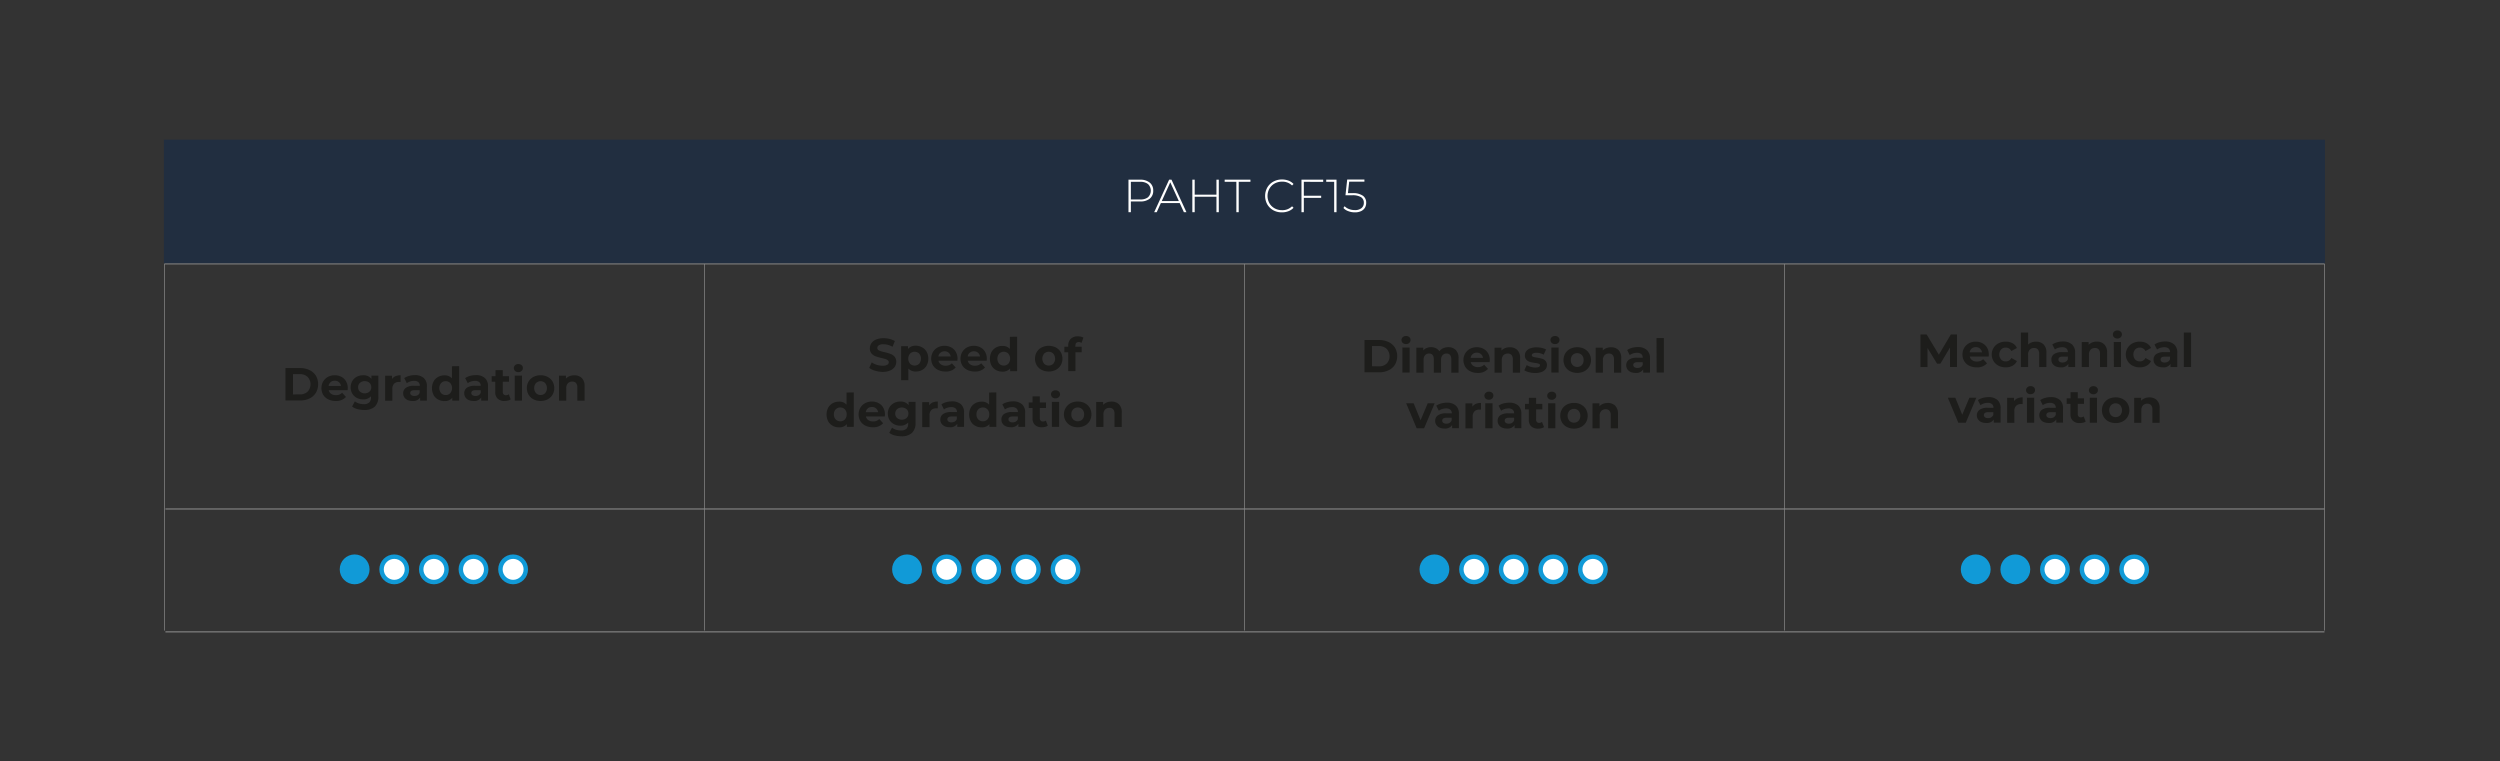 <?xml version="1.0"?><svg id="Capa_1" data-name="Capa 1" xmlns="http://www.w3.org/2000/svg" width="900" height="274" viewBox="0 0 900 274"><rect x="0" y="0" width="900" height="274" fill="#333333" stroke="none"/><defs><style>.cls-1,.cls-2{fill:#1d1d1b;}.cls-1,.cls-3{stroke:#868686;}.cls-1,.cls-3,.cls-4,.cls-5{stroke-miterlimit:10;}.cls-1{stroke-width:0.4px;}.cls-3{fill:none;stroke-width:0.26px;}.cls-4{fill:#119ad7;}.cls-4,.cls-5{stroke:#119ad7;stroke-width:1.6px;}.cls-5,.cls-7{fill:#fff;}.cls-6{fill:#212e40;}</style></defs><title>Corrosion Test</title><line class="cls-1" x1="59.55" y1="227.47" x2="836.81" y2="227.47"/><line class="cls-1" x1="59.19" y1="94.99" x2="836.81" y2="94.99"/><line class="cls-1" x1="59.55" y1="183.23" x2="836.81" y2="183.23"/><path class="cls-2" d="M102.76,132.51h5.32a7.48,7.48,0,0,1,3.36.73,5.47,5.47,0,0,1,2.28,2,6.24,6.24,0,0,1,0,6.15,5.47,5.47,0,0,1-2.28,2.05,7.48,7.48,0,0,1-3.36.73h-5.32Zm5.18,9.48a3.94,3.94,0,0,0,2.8-1,3.87,3.87,0,0,0,0-5.3,3.9,3.9,0,0,0-2.8-1h-2.47V142Z"/><path class="cls-2" d="M125.14,140.46h-6.8a2.13,2.13,0,0,0,.87,1.32,2.92,2.92,0,0,0,1.71.48,3.43,3.43,0,0,0,1.24-.21,3,3,0,0,0,1-.66l1.39,1.51a4.66,4.66,0,0,1-3.71,1.45,5.92,5.92,0,0,1-2.69-.59,4.39,4.39,0,0,1-1.81-1.65,4.86,4.86,0,0,1,0-4.77,4.43,4.43,0,0,1,1.72-1.66,5.13,5.13,0,0,1,2.45-.59,5,5,0,0,1,2.39.57,4.06,4.06,0,0,1,1.68,1.63,4.83,4.83,0,0,1,.62,2.46S125.18,140,125.14,140.46Zm-6.1-2.9a2.15,2.15,0,0,0-.73,1.37h4.43a2.15,2.15,0,0,0-2.21-1.87A2.27,2.27,0,0,0,119,137.56Z"/><path class="cls-2" d="M136.21,135.22v7.49a4.84,4.84,0,0,1-1.28,3.68,5.35,5.35,0,0,1-3.77,1.2,9.45,9.45,0,0,1-2.47-.31,5.55,5.55,0,0,1-1.94-.92l1-1.88a4.21,4.21,0,0,0,1.43.75,5.84,5.84,0,0,0,1.74.27,2.8,2.8,0,0,0,2-.61,2.41,2.41,0,0,0,.64-1.84v-.39a3.63,3.63,0,0,1-2.84,1.12,4.77,4.77,0,0,1-2.26-.54,4.07,4.07,0,0,1-1.63-1.53,4.61,4.61,0,0,1,0-4.55,4.07,4.07,0,0,1,1.63-1.53,4.77,4.77,0,0,1,2.26-.54,3.57,3.57,0,0,1,3,1.29v-1.16ZM133,141a2.06,2.06,0,0,0,.66-1.59,2.08,2.08,0,0,0-.66-1.6,2.67,2.67,0,0,0-3.4,0,2.06,2.06,0,0,0-.67,1.6,2,2,0,0,0,.67,1.59,2.67,2.67,0,0,0,3.4,0Z"/><path class="cls-2" d="M142.39,135.42a4.74,4.74,0,0,1,1.83-.33v2.41c-.29,0-.48,0-.58,0a2.38,2.38,0,0,0-1.76.63,2.54,2.54,0,0,0-.63,1.88v4.25h-2.61v-9h2.49v1.19A2.9,2.9,0,0,1,142.39,135.42Z"/><path class="cls-2" d="M152.56,136.08a3.81,3.81,0,0,1,1.12,3v5.14h-2.44V143.1a2.91,2.91,0,0,1-2.74,1.25,4.35,4.35,0,0,1-1.8-.35,2.72,2.72,0,0,1-1.16-1,2.49,2.49,0,0,1-.4-1.4,2.36,2.36,0,0,1,1-2,4.77,4.77,0,0,1,2.91-.72h2.08a1.69,1.69,0,0,0-.52-1.31,2.29,2.29,0,0,0-1.56-.46,4.53,4.53,0,0,0-1.41.23,3.65,3.65,0,0,0-1.18.61l-.93-1.83a5.71,5.71,0,0,1,1.76-.8,7.84,7.84,0,0,1,2.11-.28A4.67,4.67,0,0,1,152.56,136.08Zm-2.22,6.21a1.72,1.72,0,0,0,.74-.91v-.92h-1.79c-1.07,0-1.61.35-1.61,1a.92.92,0,0,0,.4.79,1.72,1.72,0,0,0,1.07.29A2.31,2.31,0,0,0,150.34,142.29Z"/><path class="cls-2" d="M165.3,131.81v12.41h-2.49v-1a3.43,3.43,0,0,1-2.81,1.17,4.63,4.63,0,0,1-2.29-.57,4.07,4.07,0,0,1-1.62-1.62,5.42,5.42,0,0,1,0-4.88,4.07,4.07,0,0,1,1.62-1.62,4.63,4.63,0,0,1,2.29-.57,3.45,3.45,0,0,1,2.7,1.08v-4.36Zm-3.21,9.72a2.81,2.81,0,0,0,0-3.62,2.14,2.14,0,0,0-1.63-.68,2.19,2.19,0,0,0-1.66.68,2.85,2.85,0,0,0,0,3.62,2.19,2.19,0,0,0,1.66.68A2.14,2.14,0,0,0,162.09,141.53Z"/><path class="cls-2" d="M174.55,136.08a3.81,3.81,0,0,1,1.12,3v5.14h-2.44V143.1a2.92,2.92,0,0,1-2.74,1.25,4.35,4.35,0,0,1-1.8-.35,2.61,2.61,0,0,1-1.16-1,2.49,2.49,0,0,1-.4-1.4,2.35,2.35,0,0,1,.94-2,4.81,4.81,0,0,1,2.92-.72h2.07a1.66,1.66,0,0,0-.52-1.31,2.24,2.24,0,0,0-1.55-.46,4.53,4.53,0,0,0-1.41.23,3.55,3.55,0,0,0-1.18.61l-.94-1.83a5.82,5.82,0,0,1,1.76-.8,8,8,0,0,1,2.12-.28A4.71,4.71,0,0,1,174.55,136.08Zm-2.22,6.21a1.7,1.7,0,0,0,.73-.91v-.92h-1.79c-1.07,0-1.6.35-1.6,1a.93.93,0,0,0,.39.79,1.73,1.73,0,0,0,1.08.29A2.36,2.36,0,0,0,172.33,142.29Z"/><path class="cls-2" d="M183.83,143.78a2.77,2.77,0,0,1-1,.43,4.93,4.93,0,0,1-1.17.14,3.49,3.49,0,0,1-2.49-.82,3.15,3.15,0,0,1-.88-2.41v-3.69H177v-2h1.38v-2.19H181v2.19h2.24v2H181v3.66a1.22,1.22,0,0,0,.3.88,1.09,1.09,0,0,0,.82.31,1.64,1.64,0,0,0,1.06-.34Z"/><path class="cls-2" d="M185.43,133.55a1.42,1.42,0,0,1,0-2.07,1.65,1.65,0,0,1,1.17-.42,1.68,1.68,0,0,1,1.17.4,1.27,1.27,0,0,1,.46,1,1.39,1.39,0,0,1-.46,1.08,1.61,1.61,0,0,1-1.17.43A1.65,1.65,0,0,1,185.43,133.55Zm-.13,1.67h2.61v9H185.3Z"/><path class="cls-2" d="M192.06,143.76a4.45,4.45,0,0,1-1.76-1.65,4.78,4.78,0,0,1,0-4.78,4.45,4.45,0,0,1,1.76-1.65,5.45,5.45,0,0,1,2.55-.59,5.38,5.38,0,0,1,2.54.59,4.51,4.51,0,0,1,1.76,1.65,4.85,4.85,0,0,1,0,4.78,4.51,4.51,0,0,1-1.76,1.65,5.38,5.38,0,0,1-2.54.59A5.45,5.45,0,0,1,192.06,143.76Zm4.2-2.23a2.88,2.88,0,0,0,0-3.62,2.34,2.34,0,0,0-3.3,0,2.81,2.81,0,0,0,0,3.62,2.34,2.34,0,0,0,3.3,0Z"/><path class="cls-2" d="M209.45,136.09a4,4,0,0,1,1,3v5.15h-2.61v-4.75a2.37,2.37,0,0,0-.47-1.6,1.71,1.71,0,0,0-1.35-.52,2.06,2.06,0,0,0-1.57.61,2.47,2.47,0,0,0-.59,1.81v4.45h-2.61v-9h2.49v1.06a3.45,3.45,0,0,1,1.29-.88,4.42,4.42,0,0,1,1.69-.31A3.71,3.71,0,0,1,209.45,136.09Z"/><path class="cls-2" d="M315,133.44a6,6,0,0,1-2.08-1l.92-2a6,6,0,0,0,1.79.89,6.78,6.78,0,0,0,2.07.33,3.26,3.26,0,0,0,1.7-.34,1,1,0,0,0,.56-.91.85.85,0,0,0-.33-.69,2.57,2.57,0,0,0-.84-.45c-.34-.11-.8-.23-1.37-.36a21,21,0,0,1-2.2-.64,3.59,3.59,0,0,1-1.46-1,2.74,2.74,0,0,1-.61-1.87,3.32,3.32,0,0,1,.55-1.85,3.74,3.74,0,0,1,1.67-1.31,6.8,6.8,0,0,1,2.71-.49,8.88,8.88,0,0,1,2.19.27,6.67,6.67,0,0,1,1.88.77l-.84,2.06a6.44,6.44,0,0,0-3.24-.92,3.08,3.08,0,0,0-1.68.36,1.12,1.12,0,0,0-.55,1,1,1,0,0,0,.63.9,10.4,10.4,0,0,0,1.91.58,18.22,18.22,0,0,1,2.19.63,3.71,3.71,0,0,1,1.47,1,2.74,2.74,0,0,1,.61,1.86,3.21,3.21,0,0,1-.56,1.83,3.82,3.82,0,0,1-1.68,1.31,6.76,6.76,0,0,1-2.73.49A9.59,9.59,0,0,1,315,133.44Z"/><path class="cls-2" d="M332,125.07a4.11,4.11,0,0,1,1.61,1.62,5.3,5.3,0,0,1,0,4.86,4.11,4.11,0,0,1-1.61,1.62,4.55,4.55,0,0,1-2.28.58,3.46,3.46,0,0,1-2.71-1.09v4.2h-2.61V124.62h2.49v1a3.47,3.47,0,0,1,2.83-1.17A4.55,4.55,0,0,1,332,125.07Zm-1.09,5.86a2.88,2.88,0,0,0,0-3.62,2.33,2.33,0,0,0-3.29,0,2.85,2.85,0,0,0,0,3.62,2.33,2.33,0,0,0,3.29,0Z"/><path class="cls-2" d="M344.65,129.86h-6.8a2.13,2.13,0,0,0,.87,1.32,2.91,2.91,0,0,0,1.7.48,3.45,3.45,0,0,0,1.25-.21,3,3,0,0,0,1-.66l1.39,1.51a4.66,4.66,0,0,1-3.71,1.45,5.92,5.92,0,0,1-2.69-.59,4.39,4.39,0,0,1-1.81-1.65,4.86,4.86,0,0,1,0-4.77,4.43,4.43,0,0,1,1.72-1.66,5.13,5.13,0,0,1,2.45-.59,5,5,0,0,1,2.39.57,4.06,4.06,0,0,1,1.68,1.63,4.83,4.83,0,0,1,.62,2.46S344.69,129.42,344.65,129.86Zm-6.1-2.9a2.15,2.15,0,0,0-.73,1.37h4.43a2.15,2.15,0,0,0-2.21-1.87A2.27,2.27,0,0,0,338.55,127Z"/><path class="cls-2" d="M355.2,129.86h-6.8a2.13,2.13,0,0,0,.87,1.32,2.89,2.89,0,0,0,1.7.48,3.45,3.45,0,0,0,1.25-.21,3,3,0,0,0,1-.66l1.39,1.51a4.66,4.66,0,0,1-3.71,1.45,5.92,5.92,0,0,1-2.69-.59,4.39,4.39,0,0,1-1.81-1.65,4.86,4.86,0,0,1,0-4.77,4.43,4.43,0,0,1,1.72-1.66,5.13,5.13,0,0,1,2.45-.59,5,5,0,0,1,2.39.57,4.06,4.06,0,0,1,1.68,1.63,4.83,4.83,0,0,1,.61,2.46S355.24,129.42,355.2,129.86Zm-6.1-2.9a2.15,2.15,0,0,0-.73,1.37h4.43a2.15,2.15,0,0,0-2.21-1.87A2.27,2.27,0,0,0,349.1,127Z"/><path class="cls-2" d="M366.16,121.21v12.41h-2.5v-1a3.42,3.42,0,0,1-2.8,1.17,4.64,4.64,0,0,1-2.3-.57,4.07,4.07,0,0,1-1.62-1.62,5.42,5.42,0,0,1,0-4.88,4.07,4.07,0,0,1,1.62-1.62,4.64,4.64,0,0,1,2.3-.57,3.42,3.42,0,0,1,2.69,1.09v-4.37ZM363,130.93a2.85,2.85,0,0,0,0-3.62,2.34,2.34,0,0,0-3.3,0,2.85,2.85,0,0,0,0,3.62,2.34,2.34,0,0,0,3.3,0Z"/><path class="cls-2" d="M375,133.16a4.41,4.41,0,0,1-1.77-1.65,4.85,4.85,0,0,1,0-4.78,4.41,4.41,0,0,1,1.77-1.65,5.78,5.78,0,0,1,5.09,0,4.49,4.49,0,0,1,1.75,1.65,4.78,4.78,0,0,1,0,4.78,4.49,4.49,0,0,1-1.75,1.65,5.78,5.78,0,0,1-5.09,0Zm4.19-2.23a2.85,2.85,0,0,0,0-3.62,2.34,2.34,0,0,0-3.3,0,2.85,2.85,0,0,0,0,3.62,2.34,2.34,0,0,0,3.3,0Z"/><path class="cls-2" d="M387.1,124.82h2.31v2h-2.24v6.79h-2.61v-6.79h-1.39v-2h1.39v-.4a3.31,3.31,0,0,1,.91-2.44,3.51,3.51,0,0,1,2.57-.9,5,5,0,0,1,1.11.12,3.11,3.11,0,0,1,.88.36l-.69,1.89a1.79,1.79,0,0,0-1-.32c-.79,0-1.19.44-1.19,1.31Z"/><path class="cls-2" d="M307.36,141.27v12.41h-2.49v-1a3.46,3.46,0,0,1-2.81,1.17,4.64,4.64,0,0,1-2.3-.57,4.07,4.07,0,0,1-1.62-1.62,5.42,5.42,0,0,1,0-4.88,4.14,4.14,0,0,1,1.62-1.62,4.64,4.64,0,0,1,2.3-.57,3.4,3.4,0,0,1,2.69,1.09v-4.37ZM304.15,151a2.55,2.55,0,0,0,.65-1.82,2.51,2.51,0,0,0-.65-1.81,2.19,2.19,0,0,0-1.64-.68,2.22,2.22,0,0,0-1.66.68,2.51,2.51,0,0,0-.65,1.81,2.55,2.55,0,0,0,.65,1.82,2.22,2.22,0,0,0,1.66.67A2.19,2.19,0,0,0,304.15,151Z"/><path class="cls-2" d="M318.52,149.92h-6.8a2.11,2.11,0,0,0,.87,1.32,2.91,2.91,0,0,0,1.7.48,3.45,3.45,0,0,0,1.25-.21,3,3,0,0,0,1-.66l1.39,1.51a4.66,4.66,0,0,1-3.71,1.45,5.92,5.92,0,0,1-2.69-.59,4.39,4.39,0,0,1-1.81-1.65,4.86,4.86,0,0,1,0-4.77,4.43,4.43,0,0,1,1.72-1.66,5.13,5.13,0,0,1,2.45-.59,5,5,0,0,1,2.39.57,4.06,4.06,0,0,1,1.68,1.63,4.83,4.83,0,0,1,.62,2.46S318.56,149.48,318.52,149.92Zm-6.1-2.9a2.17,2.17,0,0,0-.73,1.38h4.43a2.15,2.15,0,0,0-2.21-1.88A2.27,2.27,0,0,0,312.42,147Z"/><path class="cls-2" d="M329.59,144.68v7.49a4.84,4.84,0,0,1-1.28,3.68,5.35,5.35,0,0,1-3.77,1.21,9.44,9.44,0,0,1-2.47-.32,5.38,5.38,0,0,1-1.94-.92l1-1.87a4.19,4.19,0,0,0,1.43.74,5.86,5.86,0,0,0,1.74.28,2.85,2.85,0,0,0,2-.61,2.45,2.45,0,0,0,.64-1.85v-.39a3.63,3.63,0,0,1-2.84,1.12,4.77,4.77,0,0,1-2.26-.54,4.07,4.07,0,0,1-1.63-1.53,4.61,4.61,0,0,1,0-4.55,4.21,4.21,0,0,1,1.63-1.53,4.77,4.77,0,0,1,2.26-.54,3.57,3.57,0,0,1,3,1.29v-1.16Zm-3.23,5.81a2.06,2.06,0,0,0,.66-1.59,2.08,2.08,0,0,0-.66-1.6,2.67,2.67,0,0,0-3.4,0,2.06,2.06,0,0,0-.67,1.6,2,2,0,0,0,.67,1.59,2.67,2.67,0,0,0,3.4,0Z"/><path class="cls-2" d="M335.77,144.88a4.74,4.74,0,0,1,1.83-.33V147l-.58,0a2.38,2.38,0,0,0-1.76.63,2.56,2.56,0,0,0-.63,1.88v4.25H332v-9h2.49v1.19A3,3,0,0,1,335.77,144.88Z"/><path class="cls-2" d="M345.94,145.54a3.82,3.82,0,0,1,1.12,3v5.13h-2.44v-1.12a2.91,2.91,0,0,1-2.74,1.25,4.19,4.19,0,0,1-1.8-.35,2.72,2.72,0,0,1-1.16-1,2.49,2.49,0,0,1-.4-1.4,2.36,2.36,0,0,1,1-2,4.85,4.85,0,0,1,2.91-.71h2.08a1.7,1.7,0,0,0-.52-1.32,2.34,2.34,0,0,0-1.56-.46,4.53,4.53,0,0,0-1.41.23,3.65,3.65,0,0,0-1.18.61l-.93-1.82a5.5,5.5,0,0,1,1.76-.81,8.26,8.26,0,0,1,2.11-.28A4.67,4.67,0,0,1,345.94,145.54Zm-2.22,6.21a1.72,1.72,0,0,0,.74-.91v-.92h-1.79c-1.07,0-1.61.35-1.61,1.05a.92.92,0,0,0,.4.79,1.72,1.72,0,0,0,1.07.3A2.32,2.32,0,0,0,343.72,151.75Z"/><path class="cls-2" d="M358.68,141.27v12.41h-2.49v-1a3.43,3.43,0,0,1-2.81,1.17,4.7,4.7,0,0,1-2.3-.57,4,4,0,0,1-1.61-1.62,5.42,5.42,0,0,1,0-4.88,4.11,4.11,0,0,1,1.61-1.62,4.7,4.7,0,0,1,2.3-.57,3.43,3.43,0,0,1,2.7,1.09v-4.37ZM355.47,151a2.51,2.51,0,0,0,.66-1.82,2.47,2.47,0,0,0-.66-1.81,2.17,2.17,0,0,0-1.63-.68,2.22,2.22,0,0,0-1.66.68,2.51,2.51,0,0,0-.65,1.81,2.55,2.55,0,0,0,.65,1.82,2.22,2.22,0,0,0,1.66.67A2.16,2.16,0,0,0,355.47,151Z"/><path class="cls-2" d="M367.93,145.54a3.82,3.82,0,0,1,1.12,3v5.13h-2.44v-1.12a2.92,2.92,0,0,1-2.74,1.25,4.19,4.19,0,0,1-1.8-.35,2.61,2.61,0,0,1-1.16-1,2.49,2.49,0,0,1-.4-1.4,2.35,2.35,0,0,1,.94-2,4.88,4.88,0,0,1,2.92-.71h2.07a1.67,1.67,0,0,0-.52-1.32,2.29,2.29,0,0,0-1.55-.46,4.53,4.53,0,0,0-1.41.23,3.55,3.55,0,0,0-1.18.61l-.94-1.82a5.6,5.6,0,0,1,1.76-.81,8.39,8.39,0,0,1,2.12-.28A4.71,4.71,0,0,1,367.93,145.54Zm-2.22,6.21a1.7,1.7,0,0,0,.73-.91v-.92h-1.79c-1.07,0-1.6.35-1.6,1.05a.93.93,0,0,0,.39.79,1.73,1.73,0,0,0,1.08.3A2.37,2.37,0,0,0,365.71,151.75Z"/><path class="cls-2" d="M377.21,153.24a2.6,2.6,0,0,1-.95.43,5,5,0,0,1-1.18.14,3.49,3.49,0,0,1-2.48-.82,3.14,3.14,0,0,1-.88-2.4v-3.7h-1.38v-2h1.38v-2.19h2.61v2.19h2.24v2h-2.24v3.66a1.22,1.22,0,0,0,.3.88,1.06,1.06,0,0,0,.82.31,1.7,1.7,0,0,0,1.06-.33Z"/><path class="cls-2" d="M378.81,143a1.42,1.42,0,0,1,0-2.07,1.65,1.65,0,0,1,1.17-.42,1.73,1.73,0,0,1,1.17.4,1.27,1.27,0,0,1,.46,1,1.38,1.38,0,0,1-.46,1.07,1.61,1.61,0,0,1-1.17.43A1.65,1.65,0,0,1,378.81,143Zm-.13,1.67h2.61v9h-2.61Z"/><path class="cls-2" d="M385.44,153.22a4.57,4.57,0,0,1,0-8.08,5.45,5.45,0,0,1,2.55-.59,5.38,5.38,0,0,1,2.54.59,4.51,4.51,0,0,1,1.76,1.65,4.85,4.85,0,0,1,0,4.78,4.51,4.51,0,0,1-1.76,1.65,5.38,5.38,0,0,1-2.54.59A5.45,5.45,0,0,1,385.44,153.22Zm4.2-2.22a2.54,2.54,0,0,0,.64-1.82,2.5,2.5,0,0,0-.64-1.81,2.34,2.34,0,0,0-3.3,0,2.47,2.47,0,0,0-.66,1.81,2.51,2.51,0,0,0,.66,1.82,2.37,2.37,0,0,0,3.3,0Z"/><path class="cls-2" d="M402.83,145.55a4,4,0,0,1,1,3v5.15h-2.61v-4.75a2.39,2.39,0,0,0-.47-1.6,1.71,1.71,0,0,0-1.35-.52,2.06,2.06,0,0,0-1.57.61,2.47,2.47,0,0,0-.59,1.81v4.45h-2.61v-9h2.49v1.06a3.57,3.57,0,0,1,1.29-.88,4.42,4.42,0,0,1,1.69-.31A3.71,3.71,0,0,1,402.83,145.55Z"/><path class="cls-2" d="M491.22,122.41h5.31a7.53,7.53,0,0,1,3.37.73,5.53,5.53,0,0,1,2.28,2,6.24,6.24,0,0,1,0,6.15,5.53,5.53,0,0,1-2.28,2,7.4,7.4,0,0,1-3.37.73h-5.31Zm5.18,9.48a3.94,3.94,0,0,0,2.8-1,3.87,3.87,0,0,0,0-5.3,3.9,3.9,0,0,0-2.8-1h-2.48v7.25Z"/><path class="cls-2" d="M505,123.45a1.39,1.39,0,0,1,0-2.07,1.65,1.65,0,0,1,1.17-.42,1.68,1.68,0,0,1,1.17.4,1.29,1.29,0,0,1,.45,1,1.41,1.41,0,0,1-.45,1.08,1.61,1.61,0,0,1-1.17.43A1.65,1.65,0,0,1,505,123.45Zm-.14,1.67h2.61v9h-2.61Z"/><path class="cls-2" d="M524.08,126a4.08,4.08,0,0,1,1,3v5.15h-2.61v-4.75a2.43,2.43,0,0,0-.44-1.6,1.55,1.55,0,0,0-1.26-.52,1.86,1.86,0,0,0-1.46.59,2.57,2.57,0,0,0-.53,1.76v4.52h-2.61v-4.75c0-1.42-.57-2.12-1.7-2.12a1.81,1.81,0,0,0-1.44.59,2.52,2.52,0,0,0-.54,1.76v4.52h-2.6v-9h2.49v1a3.25,3.25,0,0,1,1.22-.87,4.18,4.18,0,0,1,1.6-.3,3.72,3.72,0,0,1,1.72.38,3,3,0,0,1,1.24,1.09,3.69,3.69,0,0,1,1.4-1.09,4.45,4.45,0,0,1,1.84-.38A3.66,3.66,0,0,1,524.08,126Z"/><path class="cls-2" d="M536.27,130.36h-6.8a2.13,2.13,0,0,0,.87,1.32,2.89,2.89,0,0,0,1.7.48,3.45,3.45,0,0,0,1.25-.21,3,3,0,0,0,1-.66l1.39,1.51a4.67,4.67,0,0,1-3.71,1.45,5.92,5.92,0,0,1-2.69-.59,4.33,4.33,0,0,1-1.81-1.65,4.8,4.8,0,0,1,0-4.77,4.43,4.43,0,0,1,1.72-1.66,5.13,5.13,0,0,1,2.45-.59,5,5,0,0,1,2.39.57,4.06,4.06,0,0,1,1.68,1.63,4.8,4.8,0,0,1,.61,2.46S536.31,129.92,536.27,130.36Zm-6.1-2.9a2.15,2.15,0,0,0-.73,1.37h4.43a2.15,2.15,0,0,0-2.21-1.87A2.27,2.27,0,0,0,530.17,127.46Z"/><path class="cls-2" d="M546.23,126a4,4,0,0,1,1,3v5.15h-2.61v-4.75a2.37,2.37,0,0,0-.47-1.6,1.71,1.71,0,0,0-1.35-.52,2.06,2.06,0,0,0-1.57.61,2.51,2.51,0,0,0-.59,1.81v4.45h-2.61v-9h2.49v1.06a3.45,3.45,0,0,1,1.29-.88,4.42,4.42,0,0,1,1.69-.31A3.71,3.71,0,0,1,546.23,126Z"/><path class="cls-2" d="M550.45,134a5.55,5.55,0,0,1-1.7-.69l.87-1.87a5.91,5.91,0,0,0,1.45.63,6.18,6.18,0,0,0,1.67.24c1.11,0,1.66-.28,1.66-.82a.57.57,0,0,0-.45-.55,6.42,6.42,0,0,0-1.39-.29,13.5,13.5,0,0,1-1.82-.38,2.86,2.86,0,0,1-1.25-.77,2.19,2.19,0,0,1-.53-1.57,2.48,2.48,0,0,1,.5-1.52,3.11,3.11,0,0,1,1.43-1,6.08,6.08,0,0,1,2.24-.37,8.69,8.69,0,0,1,1.89.21,5.61,5.61,0,0,1,1.57.57l-.87,1.86a5.16,5.16,0,0,0-2.59-.67,2.6,2.6,0,0,0-1.26.24.66.66,0,0,0-.41.6.59.59,0,0,0,.45.58,8.07,8.07,0,0,0,1.43.32,14.8,14.8,0,0,1,1.81.39,2.8,2.8,0,0,1,1.22.76,2.14,2.14,0,0,1,.52,1.54,2.39,2.39,0,0,1-.5,1.49,3.3,3.3,0,0,1-1.47,1,6.49,6.49,0,0,1-2.28.36A8.54,8.54,0,0,1,550.45,134Z"/><path class="cls-2" d="M558.63,123.45a1.39,1.39,0,0,1,0-2.07,1.65,1.65,0,0,1,1.17-.42,1.68,1.68,0,0,1,1.17.4,1.29,1.29,0,0,1,.45,1,1.41,1.41,0,0,1-.45,1.08,1.61,1.61,0,0,1-1.17.43A1.65,1.65,0,0,1,558.63,123.45Zm-.14,1.67h2.61v9h-2.61Z"/><path class="cls-2" d="M565.26,133.66a4.47,4.47,0,0,1-1.77-1.65,4.85,4.85,0,0,1,0-4.78,4.47,4.47,0,0,1,1.77-1.65,5.78,5.78,0,0,1,5.09,0,4.58,4.58,0,0,1,0,8.08,5.78,5.78,0,0,1-5.09,0Zm4.19-2.23a2.51,2.51,0,0,0,.65-1.81,2.55,2.55,0,0,0-.65-1.82,2.37,2.37,0,0,0-3.3,0,2.51,2.51,0,0,0-.65,1.82,2.47,2.47,0,0,0,.65,1.81,2.34,2.34,0,0,0,3.3,0Z"/><path class="cls-2" d="M582.64,126a4,4,0,0,1,1,3v5.15h-2.61v-4.75a2.32,2.32,0,0,0-.47-1.6,1.71,1.71,0,0,0-1.35-.52,2.06,2.06,0,0,0-1.57.61,2.51,2.51,0,0,0-.59,1.81v4.45h-2.6v-9H577v1.06a3.33,3.33,0,0,1,1.28-.88,4.46,4.46,0,0,1,1.69-.31A3.68,3.68,0,0,1,582.64,126Z"/><path class="cls-2" d="M592.87,126a3.85,3.85,0,0,1,1.12,3v5.14h-2.45V133a2.91,2.91,0,0,1-2.74,1.25,4.26,4.26,0,0,1-1.79-.35,2.69,2.69,0,0,1-1.17-1,2.57,2.57,0,0,1-.4-1.4,2.36,2.36,0,0,1,.95-2,4.79,4.79,0,0,1,2.91-.72h2.08a1.66,1.66,0,0,0-.52-1.31,2.27,2.27,0,0,0-1.56-.46,4.57,4.57,0,0,0-1.41.23,3.76,3.76,0,0,0-1.18.61l-.93-1.83a5.82,5.82,0,0,1,1.76-.8,7.91,7.91,0,0,1,2.12-.28A4.71,4.71,0,0,1,592.87,126Zm-2.23,6.21a1.72,1.72,0,0,0,.74-.91v-.92h-1.79c-1.07,0-1.61.35-1.61,1a.94.94,0,0,0,.4.79,1.73,1.73,0,0,0,1.08.29A2.3,2.3,0,0,0,590.64,132.19Z"/><path class="cls-2" d="M596.34,121.71H599v12.41h-2.61Z"/><path class="cls-2" d="M516.48,145.18l-3.8,9H510l-3.78-9h2.69l2.5,6.12,2.57-6.12Z"/><path class="cls-2" d="M524.08,146a3.82,3.82,0,0,1,1.13,3v5.14h-2.45v-1.12a2.91,2.91,0,0,1-2.74,1.25,4.19,4.19,0,0,1-1.8-.35,2.72,2.72,0,0,1-1.16-1,2.49,2.49,0,0,1-.4-1.4,2.36,2.36,0,0,1,1-2,4.79,4.79,0,0,1,2.91-.72h2.08a1.69,1.69,0,0,0-.52-1.31,2.34,2.34,0,0,0-1.56-.46,4.53,4.53,0,0,0-1.41.23,3.65,3.65,0,0,0-1.18.61l-.93-1.82a5.5,5.5,0,0,1,1.76-.81,7.91,7.91,0,0,1,2.12-.28A4.66,4.66,0,0,1,524.08,146Zm-2.22,6.21a1.72,1.72,0,0,0,.74-.91v-.92h-1.79c-1.07,0-1.61.35-1.61,1.05a.92.92,0,0,0,.4.79,1.72,1.72,0,0,0,1.07.3A2.32,2.32,0,0,0,521.86,152.25Z"/><path class="cls-2" d="M531.32,145.38a4.71,4.71,0,0,1,1.83-.33v2.41l-.59,0a2.36,2.36,0,0,0-1.75.63,2.52,2.52,0,0,0-.64,1.88v4.25h-2.61v-9h2.49v1.19A3.07,3.07,0,0,1,531.32,145.38Z"/><path class="cls-2" d="M534.84,143.51a1.39,1.39,0,0,1,0-2.07A1.65,1.65,0,0,1,536,141a1.68,1.68,0,0,1,1.17.4,1.29,1.29,0,0,1,.45,1,1.4,1.4,0,0,1-.45,1.07,1.61,1.61,0,0,1-1.17.43A1.65,1.65,0,0,1,534.84,143.51Zm-.14,1.67h2.61v9H534.7Z"/><path class="cls-2" d="M546.57,146a3.81,3.81,0,0,1,1.12,3v5.14h-2.44v-1.12a2.91,2.91,0,0,1-2.74,1.25,4.19,4.19,0,0,1-1.8-.35,2.72,2.72,0,0,1-1.16-1,2.49,2.49,0,0,1-.4-1.4,2.35,2.35,0,0,1,.94-2,4.83,4.83,0,0,1,2.92-.72h2.07a1.69,1.69,0,0,0-.51-1.31,2.34,2.34,0,0,0-1.56-.46,4.53,4.53,0,0,0-1.41.23,3.65,3.65,0,0,0-1.18.61l-.94-1.82a5.55,5.55,0,0,1,1.77-.81,7.84,7.84,0,0,1,2.11-.28A4.69,4.69,0,0,1,546.57,146Zm-2.22,6.21a1.7,1.7,0,0,0,.73-.91v-.92h-1.79c-1.07,0-1.6.35-1.6,1.05a.93.93,0,0,0,.39.79,1.73,1.73,0,0,0,1.08.3A2.34,2.34,0,0,0,544.35,152.25Z"/><path class="cls-2" d="M555.85,153.74a2.63,2.63,0,0,1-.94.43,5.08,5.08,0,0,1-1.18.14,3.47,3.47,0,0,1-2.48-.82,3.1,3.1,0,0,1-.88-2.4v-3.7H549v-2h1.39v-2.19H553v2.19h2.24v2H553v3.66a1.22,1.22,0,0,0,.29.88,1.06,1.06,0,0,0,.83.31,1.63,1.63,0,0,0,1-.34Z"/><path class="cls-2" d="M557.46,143.51a1.39,1.39,0,0,1,0-2.07,1.65,1.65,0,0,1,1.17-.42,1.68,1.68,0,0,1,1.17.4,1.29,1.29,0,0,1,.45,1,1.4,1.4,0,0,1-.45,1.07,1.61,1.61,0,0,1-1.17.43A1.65,1.65,0,0,1,557.46,143.51Zm-.14,1.67h2.61v9h-2.61Z"/><path class="cls-2" d="M564.08,153.72a4.45,4.45,0,0,1-1.76-1.65,4.85,4.85,0,0,1,0-4.78,4.45,4.45,0,0,1,1.76-1.65,5.51,5.51,0,0,1,2.55-.59,5.38,5.38,0,0,1,2.54.59,4.45,4.45,0,0,1,1.76,1.65,4.78,4.78,0,0,1,0,4.78,4.45,4.45,0,0,1-1.76,1.65,5.38,5.38,0,0,1-2.54.59A5.51,5.51,0,0,1,564.08,153.72Zm4.2-2.23a2.88,2.88,0,0,0,0-3.62,2.34,2.34,0,0,0-3.3,0,2.85,2.85,0,0,0,0,3.62,2.34,2.34,0,0,0,3.3,0Z"/><path class="cls-2" d="M581.47,146.05a4,4,0,0,1,1,3v5.15h-2.61v-4.75a2.34,2.34,0,0,0-.47-1.6,1.71,1.71,0,0,0-1.35-.52,2.06,2.06,0,0,0-1.57.61,2.51,2.51,0,0,0-.59,1.81v4.45H573.3v-9h2.49v1.06a3.57,3.57,0,0,1,1.29-.88,4.46,4.46,0,0,1,1.69-.31A3.68,3.68,0,0,1,581.47,146.05Z"/><line class="cls-3" x1="836.81" y1="94.99" x2="836.81" y2="227"/><line class="cls-3" x1="642.41" y1="94.99" x2="642.41" y2="227"/><line class="cls-3" x1="448" y1="94.99" x2="448" y2="227"/><line class="cls-3" x1="253.59" y1="94.99" x2="253.59" y2="227"/><line class="cls-3" x1="59.19" y1="94.99" x2="59.19" y2="227"/><circle class="cls-4" cx="127.67" cy="204.97" r="4.57"/><circle class="cls-5" cx="141.93" cy="204.97" r="4.57"/><circle class="cls-5" cx="156.2" cy="204.97" r="4.57"/><circle class="cls-5" cx="170.46" cy="204.97" r="4.57"/><circle class="cls-5" cx="184.72" cy="204.97" r="4.57"/><circle class="cls-4" cx="326.53" cy="204.97" r="4.57"/><circle class="cls-5" cx="340.8" cy="204.97" r="4.57"/><circle class="cls-5" cx="355.06" cy="204.97" r="4.57"/><circle class="cls-5" cx="369.32" cy="204.97" r="4.57"/><circle class="cls-5" cx="383.58" cy="204.97" r="4.57"/><circle class="cls-4" cx="516.39" cy="204.97" r="4.57"/><circle class="cls-5" cx="530.66" cy="204.97" r="4.57"/><circle class="cls-5" cx="544.92" cy="204.97" r="4.57"/><circle class="cls-5" cx="559.18" cy="204.97" r="4.57"/><circle class="cls-5" cx="573.45" cy="204.97" r="4.57"/><circle class="cls-4" cx="711.26" cy="204.97" r="4.57"/><circle class="cls-4" cx="725.52" cy="204.97" r="4.57"/><circle class="cls-5" cx="739.78" cy="204.97" r="4.57"/><circle class="cls-5" cx="754.04" cy="204.97" r="4.57"/><circle class="cls-5" cx="768.31" cy="204.97" r="4.57"/><rect class="cls-6" x="59" y="50.29" width="778" height="44.46"/><path class="cls-7" d="M413.91,65.74a3.55,3.55,0,0,1,1.25,2.9,3.51,3.51,0,0,1-1.25,2.88,5.24,5.24,0,0,1-3.46,1h-3.34V76.4h-.86V64.69h4.2A5.24,5.24,0,0,1,413.91,65.74Zm-.6,5.24a3.3,3.3,0,0,0,0-4.69,4.35,4.35,0,0,0-2.86-.83h-3.34V71.8h3.34A4.35,4.35,0,0,0,413.31,71Z"/><path class="cls-7" d="M424.69,73.1h-6.78l-1.49,3.3h-.92l5.38-11.71h.86l5.38,11.71h-.92Zm-.31-.72-3.08-6.75-3.06,6.75Z"/><path class="cls-7" d="M438.77,64.69V76.4h-.85V70.83h-7.83V76.4h-.85V64.69h.85v5.39h7.83V64.69Z"/><path class="cls-7" d="M445.09,65.46h-4.21v-.77h9.28v.77h-4.22V76.4h-.85Z"/><path class="cls-7" d="M458.41,75.71a5.69,5.69,0,0,1-2.18-2.12,6.26,6.26,0,0,1,0-6.09,5.69,5.69,0,0,1,2.18-2.12,6.28,6.28,0,0,1,3.1-.77,6.61,6.61,0,0,1,2.34.41,4.85,4.85,0,0,1,1.82,1.21l-.53.55a4.93,4.93,0,0,0-3.6-1.38,5.45,5.45,0,0,0-2.67.66A4.87,4.87,0,0,0,457,67.91a5.38,5.38,0,0,0,0,5.27A4.87,4.87,0,0,0,458.87,75a5.45,5.45,0,0,0,2.67.66,4.9,4.9,0,0,0,3.6-1.4l.53.55a4.83,4.83,0,0,1-1.83,1.22,6.39,6.39,0,0,1-2.33.42A6.28,6.28,0,0,1,458.41,75.71Z"/><path class="cls-7" d="M469.38,65.46v5h6.24v.77h-6.24V76.4h-.85V64.69h7.82v.77Z"/><path class="cls-7" d="M481.15,64.69V76.4h-.85V65.46h-2.86v-.77Z"/><path class="cls-7" d="M490.68,70.49A3,3,0,0,1,491.83,73a3.49,3.49,0,0,1-.45,1.78A3.2,3.2,0,0,1,490,76a5.14,5.14,0,0,1-2.26.45,6.45,6.45,0,0,1-2.38-.44,4.24,4.24,0,0,1-1.73-1.13l.43-.65a4,4,0,0,0,1.53,1,5.5,5.5,0,0,0,2.13.4,3.62,3.62,0,0,0,2.42-.71,2.41,2.41,0,0,0,.84-1.93,2.29,2.29,0,0,0-1-2,5.71,5.71,0,0,0-3.23-.69h-2.38l.62-5.67h6.2v.77h-5.48l-.45,4.13H487A6.08,6.08,0,0,1,490.68,70.49Z"/><path class="cls-2" d="M702,132.12v-7l-3.45,5.79h-1.22l-3.43-5.63v6.87h-2.54V120.41h2.24l4.38,7.28,4.32-7.28h2.22l0,11.71Z"/><path class="cls-2" d="M715.92,128.35h-6.8a2.13,2.13,0,0,0,.87,1.33,2.92,2.92,0,0,0,1.71.48,3.43,3.43,0,0,0,1.24-.21,3,3,0,0,0,1-.66l1.39,1.51a4.69,4.69,0,0,1-3.71,1.45,5.92,5.92,0,0,1-2.69-.59,4.39,4.39,0,0,1-1.81-1.65,4.56,4.56,0,0,1-.63-2.39,4.64,4.64,0,0,1,.62-2.38,4.5,4.5,0,0,1,1.72-1.66,5.16,5.16,0,0,1,2.45-.59,5,5,0,0,1,2.39.57,4.14,4.14,0,0,1,1.69,1.63,4.9,4.9,0,0,1,.61,2.46S716,127.92,715.92,128.35Zm-6.1-2.89a2.15,2.15,0,0,0-.73,1.37h4.43a2.16,2.16,0,0,0-.74-1.36,2.19,2.19,0,0,0-1.47-.51A2.27,2.27,0,0,0,709.82,125.46Z"/><path class="cls-2" d="M719.48,131.66a4.54,4.54,0,0,1,0-8.08,5.57,5.57,0,0,1,2.58-.59,5,5,0,0,1,2.48.59,3.51,3.51,0,0,1,1.55,1.7l-2,1.09a2.22,2.22,0,0,0-2-1.24,2.25,2.25,0,0,0-1.68.67,2.81,2.81,0,0,0,0,3.64,2.25,2.25,0,0,0,1.68.67,2.19,2.19,0,0,0,2-1.24l2,1.11a3.58,3.58,0,0,1-1.55,1.67,4.92,4.92,0,0,1-2.48.6A5.57,5.57,0,0,1,719.48,131.66Z"/><path class="cls-2" d="M735.7,124a4,4,0,0,1,1,3v5.15h-2.6v-4.75a2.37,2.37,0,0,0-.47-1.6,1.73,1.73,0,0,0-1.36-.52,2.07,2.07,0,0,0-1.57.61,2.51,2.51,0,0,0-.58,1.81v4.45h-2.61V119.71h2.61v4.35a3.44,3.44,0,0,1,1.25-.8A4.65,4.65,0,0,1,733,123,3.71,3.71,0,0,1,735.7,124Z"/><path class="cls-2" d="M745.92,124a3.81,3.81,0,0,1,1.12,3v5.14H744.6V131a2.92,2.92,0,0,1-2.74,1.25,4.35,4.35,0,0,1-1.8-.35,2.66,2.66,0,0,1-1.16-1,2.5,2.5,0,0,1-.4-1.41,2.34,2.34,0,0,1,.94-2,4.81,4.81,0,0,1,2.92-.72h2.07a1.65,1.65,0,0,0-.52-1.31,2.24,2.24,0,0,0-1.55-.46,4.53,4.53,0,0,0-1.41.23,3.55,3.55,0,0,0-1.18.61l-.94-1.83a5.82,5.82,0,0,1,1.76-.8,8,8,0,0,1,2.12-.28A4.71,4.71,0,0,1,745.92,124Zm-2.22,6.21a1.69,1.69,0,0,0,.73-.92v-.92h-1.79c-1.07,0-1.6.36-1.6,1.06a.93.93,0,0,0,.39.79,1.73,1.73,0,0,0,1.08.29A2.34,2.34,0,0,0,743.7,130.19Z"/><path class="cls-2" d="M757.56,124a4,4,0,0,1,1,3v5.15H756v-4.75a2.37,2.37,0,0,0-.46-1.6,1.74,1.74,0,0,0-1.36-.52,2.06,2.06,0,0,0-1.57.61,2.51,2.51,0,0,0-.59,1.81v4.45h-2.6v-9h2.49v1a3.38,3.38,0,0,1,1.29-.87,4.37,4.37,0,0,1,1.68-.31A3.68,3.68,0,0,1,757.56,124Z"/><path class="cls-2" d="M761.08,121.45a1.42,1.42,0,0,1,0-2.07,1.65,1.65,0,0,1,1.17-.42,1.68,1.68,0,0,1,1.17.4,1.27,1.27,0,0,1,.46,1,1.39,1.39,0,0,1-.46,1.08,1.61,1.61,0,0,1-1.17.43A1.65,1.65,0,0,1,761.08,121.45Zm-.13,1.67h2.61v9H761Z"/><path class="cls-2" d="M767.75,131.66a4.54,4.54,0,0,1,0-8.08,5.57,5.57,0,0,1,2.58-.59,5.05,5.05,0,0,1,2.48.59,3.56,3.56,0,0,1,1.55,1.7l-2,1.09a2.19,2.19,0,0,0-2-1.24,2.28,2.28,0,0,0-1.69.67,2.84,2.84,0,0,0,0,3.64,2.28,2.28,0,0,0,1.69.67,2.17,2.17,0,0,0,2-1.24l2,1.11a3.63,3.63,0,0,1-1.55,1.67,5,5,0,0,1-2.48.6A5.57,5.57,0,0,1,767.75,131.66Z"/><path class="cls-2" d="M782.7,124a3.81,3.81,0,0,1,1.12,3v5.14h-2.44V131a2.91,2.91,0,0,1-2.74,1.25,4.35,4.35,0,0,1-1.8-.35,2.66,2.66,0,0,1-1.16-1,2.5,2.5,0,0,1-.4-1.41,2.34,2.34,0,0,1,.94-2,4.81,4.81,0,0,1,2.92-.72h2.07a1.65,1.65,0,0,0-.52-1.31,2.24,2.24,0,0,0-1.55-.46,4.53,4.53,0,0,0-1.41.23,3.55,3.55,0,0,0-1.18.61l-.94-1.83a5.77,5.77,0,0,1,1.77-.8,7.84,7.84,0,0,1,2.11-.28A4.71,4.71,0,0,1,782.7,124Zm-2.22,6.21a1.69,1.69,0,0,0,.73-.92v-.92h-1.79c-1.07,0-1.6.36-1.6,1.06a.93.93,0,0,0,.39.79,1.73,1.73,0,0,0,1.08.29A2.34,2.34,0,0,0,780.48,130.19Z"/><path class="cls-2" d="M786.18,119.71h2.61v12.41h-2.61Z"/><path class="cls-2" d="M711.48,143.18l-3.8,9H705l-3.78-9h2.69l2.5,6.12,2.57-6.12Z"/><path class="cls-2" d="M719.08,144a3.82,3.82,0,0,1,1.13,3v5.14h-2.45v-1.12a2.91,2.91,0,0,1-2.74,1.25,4.35,4.35,0,0,1-1.8-.35,2.72,2.72,0,0,1-1.16-1,2.49,2.49,0,0,1-.4-1.4,2.36,2.36,0,0,1,1-2,4.79,4.79,0,0,1,2.91-.72h2.08a1.69,1.69,0,0,0-.52-1.31,2.34,2.34,0,0,0-1.56-.46,4.53,4.53,0,0,0-1.41.23,3.65,3.65,0,0,0-1.18.61l-.93-1.82a5.5,5.5,0,0,1,1.76-.81,7.91,7.91,0,0,1,2.12-.28A4.66,4.66,0,0,1,719.08,144Zm-2.22,6.21a1.72,1.72,0,0,0,.74-.91v-.92h-1.79c-1.07,0-1.61.35-1.61,1.05a.92.92,0,0,0,.4.79,1.72,1.72,0,0,0,1.07.3A2.32,2.32,0,0,0,716.86,150.25Z"/><path class="cls-2" d="M726.32,143.38a4.71,4.71,0,0,1,1.83-.33v2.41c-.29,0-.49,0-.59,0a2.36,2.36,0,0,0-1.75.63,2.52,2.52,0,0,0-.64,1.88v4.25h-2.61v-9h2.49v1.19A3.07,3.07,0,0,1,726.32,143.38Z"/><path class="cls-2" d="M729.84,141.51a1.39,1.39,0,0,1,0-2.07A1.65,1.65,0,0,1,731,139a1.68,1.68,0,0,1,1.17.4,1.29,1.29,0,0,1,.45,1,1.41,1.41,0,0,1-.45,1.08,1.61,1.61,0,0,1-1.17.43A1.65,1.65,0,0,1,729.84,141.51Zm-.14,1.67h2.61v9H729.7Z"/><path class="cls-2" d="M741.57,144a3.81,3.81,0,0,1,1.12,3v5.14h-2.44v-1.12a2.91,2.91,0,0,1-2.74,1.25,4.35,4.35,0,0,1-1.8-.35,2.72,2.72,0,0,1-1.16-1,2.49,2.49,0,0,1-.4-1.4,2.35,2.35,0,0,1,.94-2,4.83,4.83,0,0,1,2.92-.72h2.07a1.69,1.69,0,0,0-.51-1.31,2.34,2.34,0,0,0-1.56-.46,4.53,4.53,0,0,0-1.41.23,3.65,3.65,0,0,0-1.18.61l-.94-1.82a5.55,5.55,0,0,1,1.77-.81,7.84,7.84,0,0,1,2.11-.28A4.69,4.69,0,0,1,741.57,144Zm-2.22,6.21a1.7,1.7,0,0,0,.73-.91v-.92h-1.79c-1.07,0-1.6.35-1.6,1.05a.93.93,0,0,0,.39.79,1.73,1.73,0,0,0,1.08.3A2.34,2.34,0,0,0,739.35,150.25Z"/><path class="cls-2" d="M750.85,151.74a2.63,2.63,0,0,1-.94.43,5.08,5.08,0,0,1-1.18.14,3.47,3.47,0,0,1-2.48-.82,3.11,3.11,0,0,1-.88-2.41v-3.69H744v-2h1.39v-2.19H748v2.19h2.24v2H748v3.66a1.22,1.22,0,0,0,.29.88,1.06,1.06,0,0,0,.83.31,1.63,1.63,0,0,0,1-.34Z"/><path class="cls-2" d="M752.46,141.51a1.39,1.39,0,0,1,0-2.07,1.65,1.65,0,0,1,1.17-.42,1.68,1.68,0,0,1,1.17.4,1.29,1.29,0,0,1,.45,1,1.41,1.41,0,0,1-.45,1.08,1.61,1.61,0,0,1-1.17.43A1.65,1.65,0,0,1,752.46,141.51Zm-.14,1.67h2.61v9h-2.61Z"/><path class="cls-2" d="M759.08,151.72a4.45,4.45,0,0,1-1.76-1.65,4.85,4.85,0,0,1,0-4.78,4.45,4.45,0,0,1,1.76-1.65,5.51,5.51,0,0,1,2.55-.59,5.38,5.38,0,0,1,2.54.59,4.45,4.45,0,0,1,1.76,1.65,4.78,4.78,0,0,1,0,4.78,4.45,4.45,0,0,1-1.76,1.65,5.38,5.38,0,0,1-2.54.59A5.51,5.51,0,0,1,759.08,151.72Zm4.2-2.23a2.88,2.88,0,0,0,0-3.62,2.34,2.34,0,0,0-3.3,0,2.85,2.85,0,0,0,0,3.62,2.34,2.34,0,0,0,3.3,0Z"/><path class="cls-2" d="M776.47,144.05a4,4,0,0,1,1,3v5.15h-2.61v-4.75a2.32,2.32,0,0,0-.47-1.6,1.71,1.71,0,0,0-1.35-.52,2.06,2.06,0,0,0-1.57.61,2.51,2.51,0,0,0-.59,1.81v4.45H768.3v-9h2.49v1.06a3.57,3.57,0,0,1,1.29-.88,4.46,4.46,0,0,1,1.69-.31A3.68,3.68,0,0,1,776.47,144.05Z"/></svg>